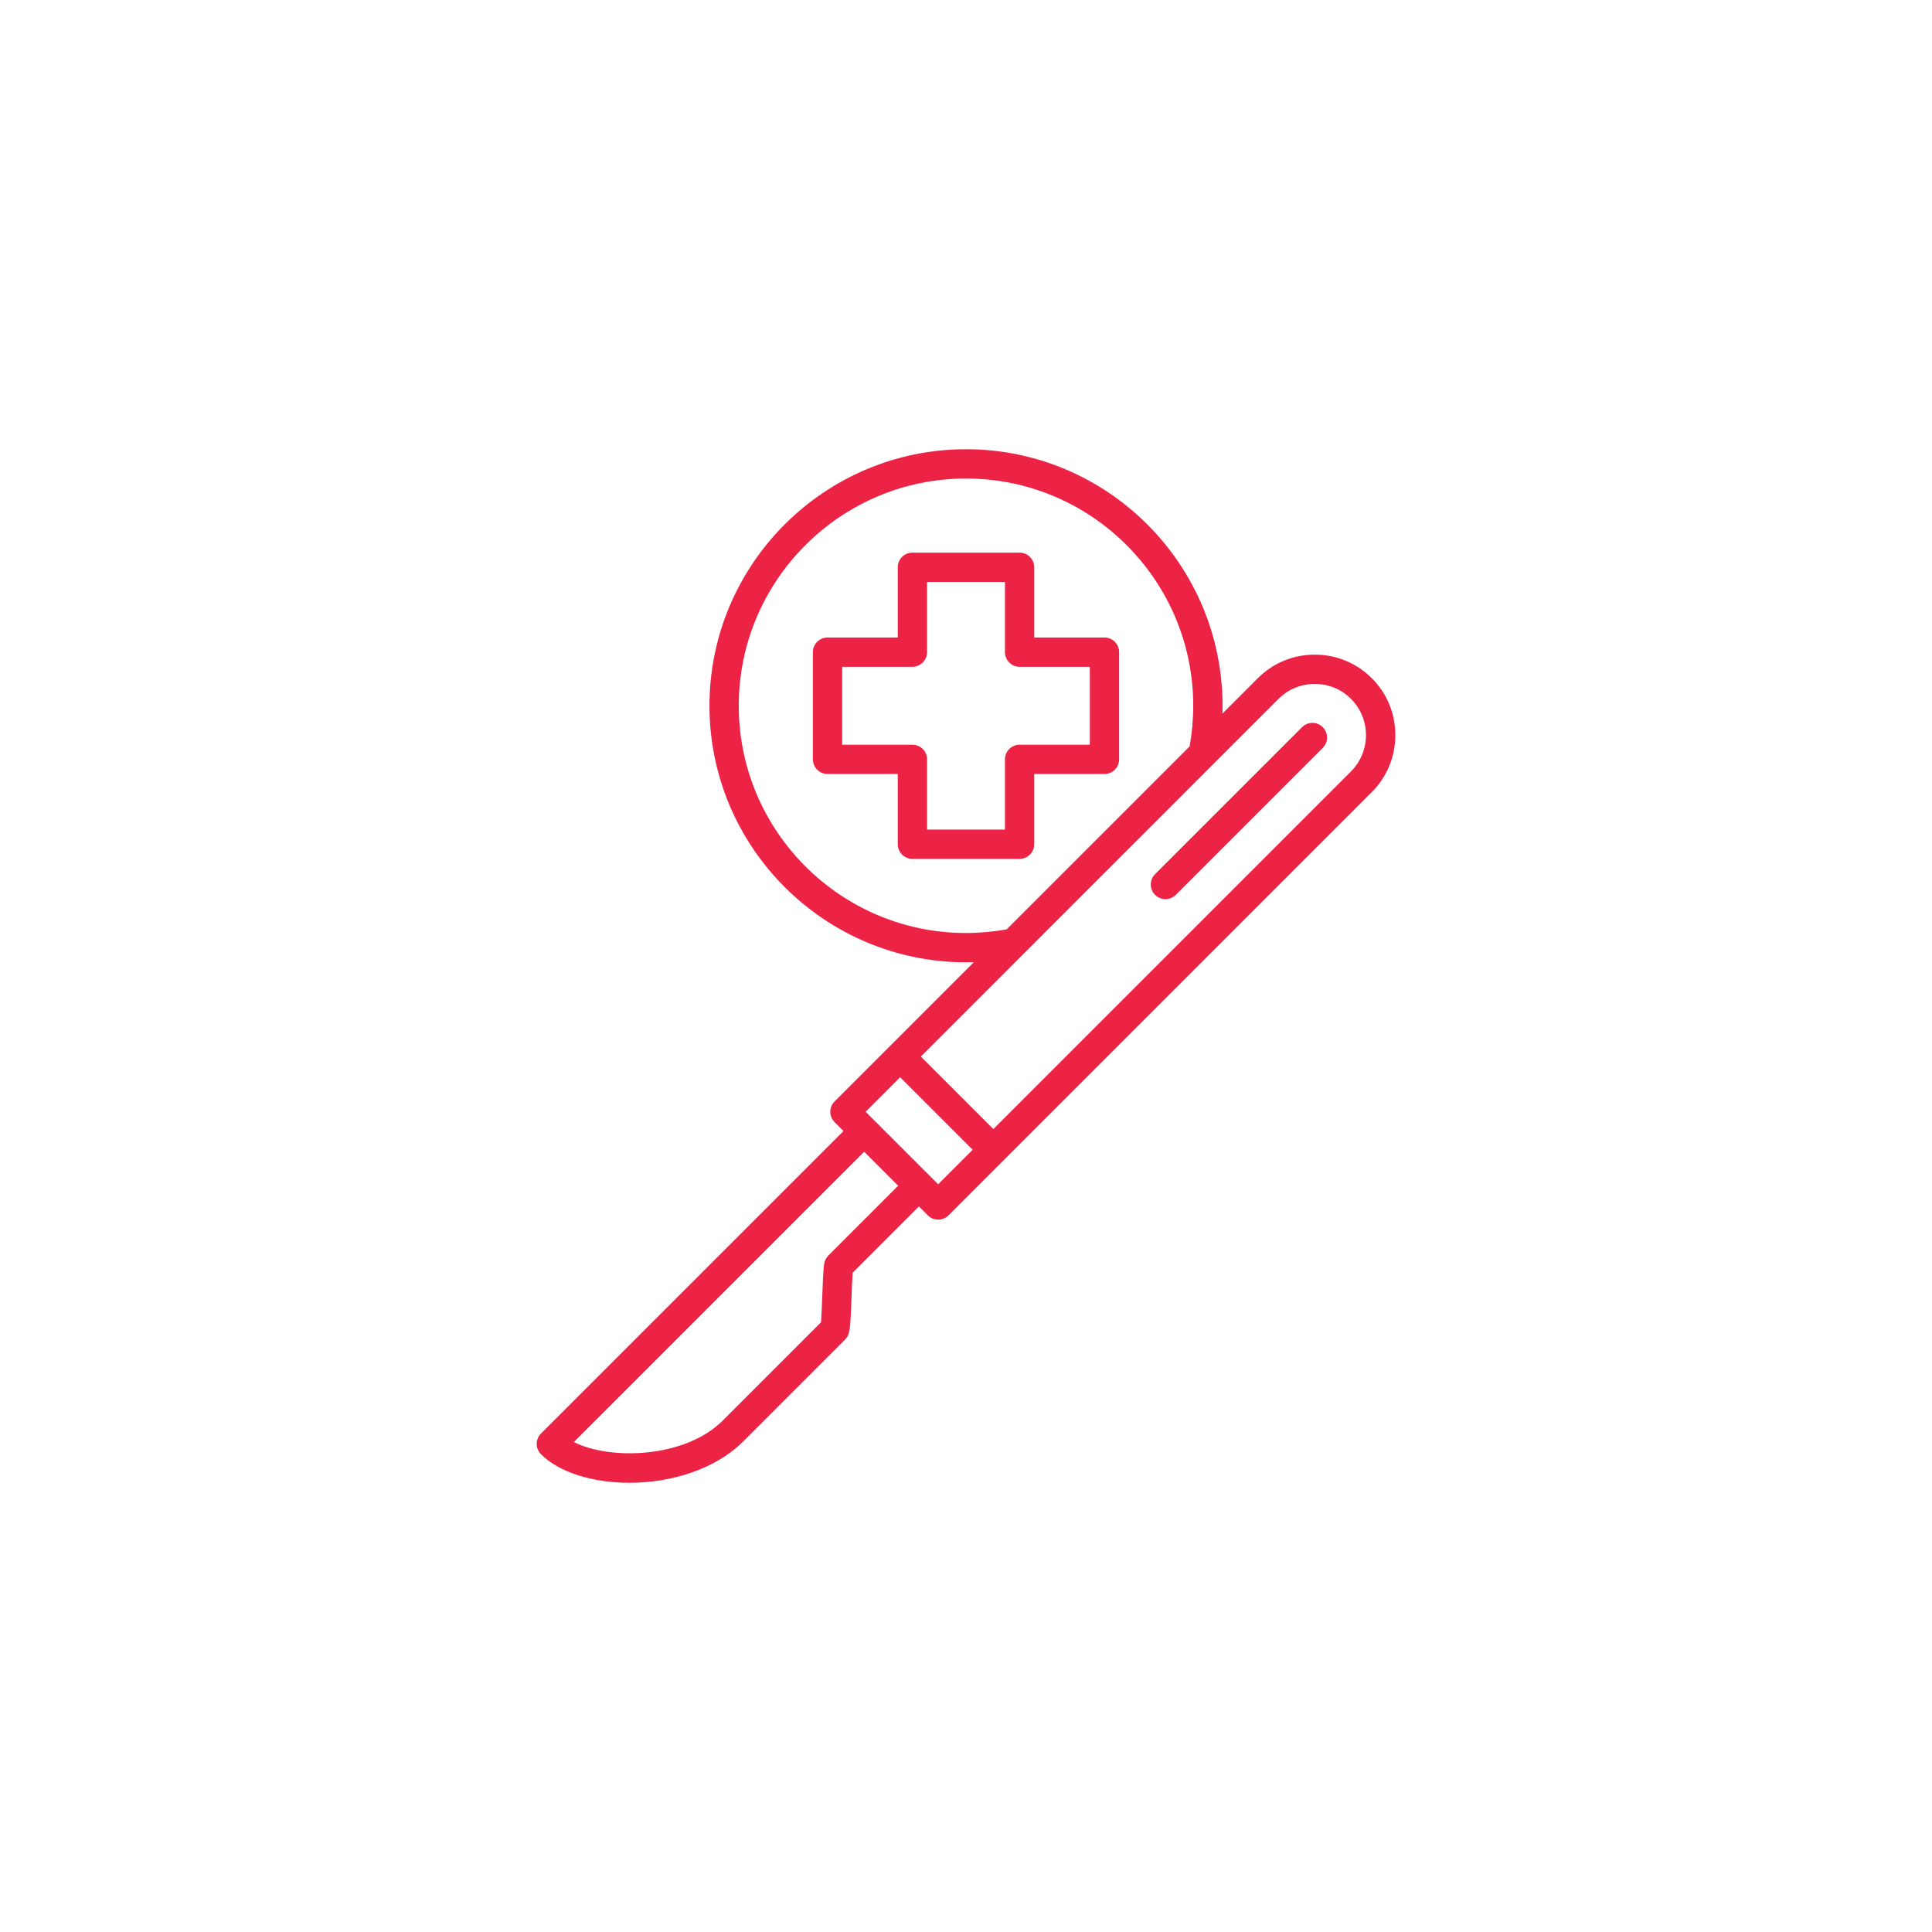 <svg xmlns="http://www.w3.org/2000/svg" id="Layer_1" data-name="Layer 1" viewBox="0 0 500 500"><defs><style>      .cls-1 {        fill: #ed2346;      }      .cls-1, .cls-2 {        stroke-width: 0px;      }      .cls-2 {        fill: #fff;      }    </style></defs><rect class="cls-2" x="0" width="500" height="500"></rect><path class="cls-1" d="M285.84,164.99h-18.18v-18.18c0-2.09-1.7-3.79-3.79-3.79h-27.74c-2.09,0-3.79,1.7-3.79,3.79v18.18h-18.18c-2.09,0-3.79,1.7-3.79,3.79v27.74c0,2.09,1.7,3.79,3.79,3.79h18.18v18.18c0,2.09,1.7,3.79,3.79,3.79h27.74c2.09,0,3.79-1.7,3.79-3.79v-18.18h18.18c2.09,0,3.79-1.7,3.79-3.79v-27.74c0-2.09-1.7-3.79-3.79-3.79ZM282.05,192.73h-18.18c-2.09,0-3.79,1.7-3.79,3.79v18.18h-20.16v-18.18c0-2.09-1.7-3.79-3.79-3.79h-18.18v-20.16h18.18c2.09,0,3.79-1.7,3.79-3.79v-18.18h20.16v18.18c0,2.09,1.7,3.79,3.79,3.79h18.18v20.16ZM355.01,175.51c-3.92-3.92-9.16-6.09-14.74-6.09s-10.82,2.16-14.74,6.09l-9.17,9.17c.02-.68.03-1.35.03-2.03,0-36.61-29.78-66.39-66.39-66.39s-66.39,29.78-66.39,66.39,29.78,66.39,66.39,66.39c.68,0,1.36-.01,2.03-.03l-36.04,36.04c-1.48,1.48-1.48,3.88,0,5.36l2.3,2.3-78.28,78.28c-1.48,1.48-1.48,3.88,0,5.36,4.79,4.79,13.52,7.39,22.88,7.39,10.66,0,22.14-3.38,29.5-10.74l26.25-26.25c1.37-1.37,1.42-2.65,1.73-11,.08-2.26.18-4.76.3-6.37l17.15-17.15,2.3,2.3c.71.71,1.67,1.11,2.68,1.11s1.97-.4,2.68-1.11l109.54-109.54c3.92-3.92,6.09-9.16,6.09-14.74s-2.16-10.82-6.09-14.74h0ZM250,241.46c-32.43,0-58.81-26.38-58.81-58.81s26.38-58.81,58.81-58.81,58.81,26.38,58.81,58.81c0,3.53-.32,7.07-.94,10.52l-47.35,47.35c-3.45.62-6.98.94-10.52.94h0ZM214.35,324.97c-.58.58-.96,1.34-1.07,2.16-.23,1.66-.35,4.9-.48,8.34-.08,2.16-.2,5.23-.33,6.74l-25.43,25.43c-9.82,9.82-29.3,10.27-38.52,5.56l75.13-75.13,8.8,8.8-18.1,18.1ZM242.8,306.49l-18.77-18.77,8.93-8.93,18.77,18.77-8.93,8.93ZM349.65,199.64l-92.57,92.57-18.77-18.77,92.57-92.57c2.49-2.49,5.83-3.87,9.38-3.87s6.89,1.37,9.38,3.87,3.87,5.83,3.87,9.38-1.37,6.89-3.87,9.38h0ZM342.33,188.19c1.48,1.48,1.48,3.88,0,5.36l-38.04,38.04c-.74.74-1.71,1.11-2.68,1.11s-1.94-.37-2.68-1.11c-1.48-1.48-1.48-3.88,0-5.36l38.04-38.04c1.48-1.48,3.88-1.48,5.36,0h0Z"></path></svg>